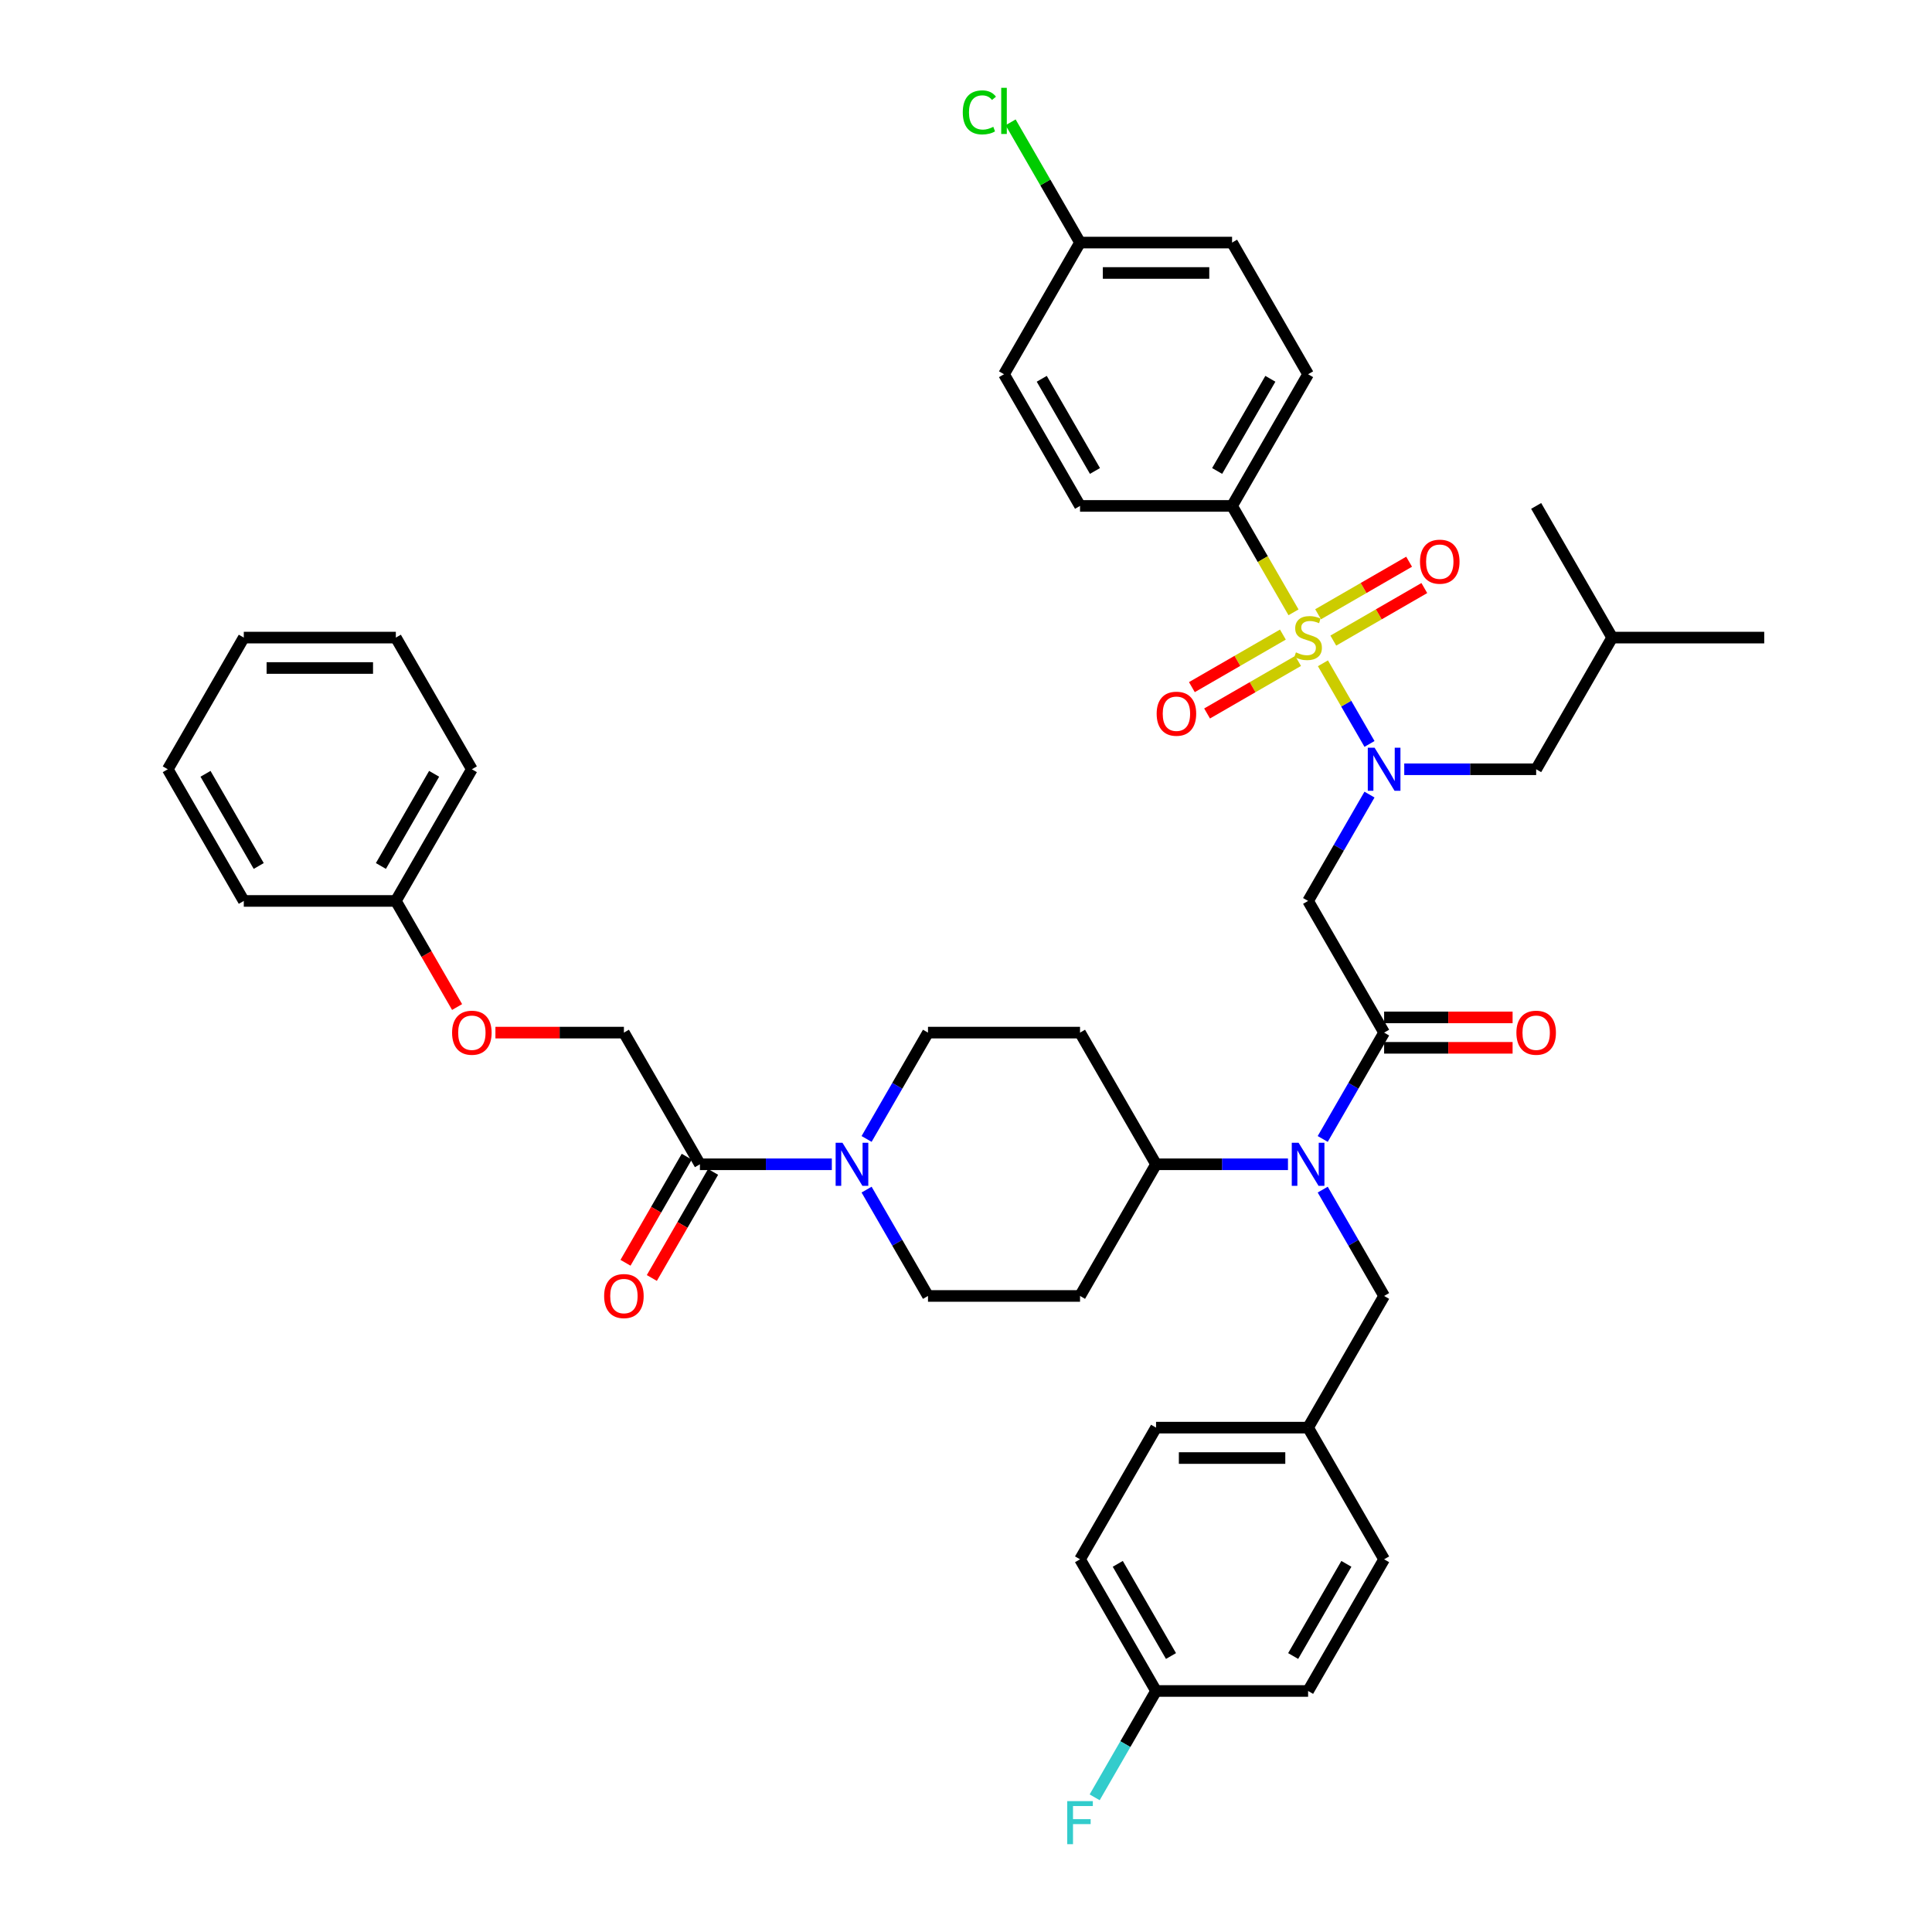 <?xml version='1.0' encoding='iso-8859-1'?>
<svg version='1.1' baseProfile='full'
              xmlns='http://www.w3.org/2000/svg'
                      xmlns:rdkit='http://www.rdkit.org/xml'
                      xmlns:xlink='http://www.w3.org/1999/xlink'
                  xml:space='preserve'
width='1000px' height='1000px' viewBox='0 0 1000 1000'>
<!-- END OF HEADER -->
<rect style='opacity:1.0;fill:#FFFFFF;stroke:none' width='1000' height='1000' x='0' y='0'> </rect>
<path class='bond-0' d='M 448.547,589.521 L 464.436,562' style='fill:none;fill-rule:evenodd;stroke:#0000FF;stroke-width:6px;stroke-linecap:butt;stroke-linejoin:miter;stroke-opacity:1' />
<path class='bond-0' d='M 464.436,562 L 480.326,534.478' style='fill:none;fill-rule:evenodd;stroke:#000000;stroke-width:6px;stroke-linecap:butt;stroke-linejoin:miter;stroke-opacity:1' />
<path class='bond-1' d='M 430.557,602.632 L 396.419,602.632' style='fill:none;fill-rule:evenodd;stroke:#0000FF;stroke-width:6px;stroke-linecap:butt;stroke-linejoin:miter;stroke-opacity:1' />
<path class='bond-1' d='M 396.419,602.632 L 362.28,602.632' style='fill:none;fill-rule:evenodd;stroke:#000000;stroke-width:6px;stroke-linecap:butt;stroke-linejoin:miter;stroke-opacity:1' />
<path class='bond-2' d='M 448.547,615.743 L 464.436,643.265' style='fill:none;fill-rule:evenodd;stroke:#0000FF;stroke-width:6px;stroke-linecap:butt;stroke-linejoin:miter;stroke-opacity:1' />
<path class='bond-2' d='M 464.436,643.265 L 480.326,670.786' style='fill:none;fill-rule:evenodd;stroke:#000000;stroke-width:6px;stroke-linecap:butt;stroke-linejoin:miter;stroke-opacity:1' />
<path class='bond-3' d='M 355.464,598.697 L 339.611,626.156' style='fill:none;fill-rule:evenodd;stroke:#000000;stroke-width:6px;stroke-linecap:butt;stroke-linejoin:miter;stroke-opacity:1' />
<path class='bond-3' d='M 339.611,626.156 L 323.758,653.614' style='fill:none;fill-rule:evenodd;stroke:#FF0000;stroke-width:6px;stroke-linecap:butt;stroke-linejoin:miter;stroke-opacity:1' />
<path class='bond-3' d='M 369.095,606.567 L 353.242,634.026' style='fill:none;fill-rule:evenodd;stroke:#000000;stroke-width:6px;stroke-linecap:butt;stroke-linejoin:miter;stroke-opacity:1' />
<path class='bond-3' d='M 353.242,634.026 L 337.389,661.484' style='fill:none;fill-rule:evenodd;stroke:#FF0000;stroke-width:6px;stroke-linecap:butt;stroke-linejoin:miter;stroke-opacity:1' />
<path class='bond-4' d='M 362.28,602.632 L 322.931,534.478' style='fill:none;fill-rule:evenodd;stroke:#000000;stroke-width:6px;stroke-linecap:butt;stroke-linejoin:miter;stroke-opacity:1' />
<path class='bond-5' d='M 256.432,534.478 L 289.681,534.478' style='fill:none;fill-rule:evenodd;stroke:#FF0000;stroke-width:6px;stroke-linecap:butt;stroke-linejoin:miter;stroke-opacity:1' />
<path class='bond-5' d='M 289.681,534.478 L 322.931,534.478' style='fill:none;fill-rule:evenodd;stroke:#000000;stroke-width:6px;stroke-linecap:butt;stroke-linejoin:miter;stroke-opacity:1' />
<path class='bond-6' d='M 236.591,521.241 L 220.738,493.783' style='fill:none;fill-rule:evenodd;stroke:#FF0000;stroke-width:6px;stroke-linecap:butt;stroke-linejoin:miter;stroke-opacity:1' />
<path class='bond-6' d='M 220.738,493.783 L 204.885,466.324' style='fill:none;fill-rule:evenodd;stroke:#000000;stroke-width:6px;stroke-linecap:butt;stroke-linejoin:miter;stroke-opacity:1' />
<path class='bond-7' d='M 204.885,466.324 L 244.234,398.17' style='fill:none;fill-rule:evenodd;stroke:#000000;stroke-width:6px;stroke-linecap:butt;stroke-linejoin:miter;stroke-opacity:1' />
<path class='bond-7' d='M 197.156,448.232 L 224.7,400.524' style='fill:none;fill-rule:evenodd;stroke:#000000;stroke-width:6px;stroke-linecap:butt;stroke-linejoin:miter;stroke-opacity:1' />
<path class='bond-8' d='M 204.885,466.324 L 126.187,466.324' style='fill:none;fill-rule:evenodd;stroke:#000000;stroke-width:6px;stroke-linecap:butt;stroke-linejoin:miter;stroke-opacity:1' />
<path class='bond-9' d='M 708.848,411.281 L 692.959,438.803' style='fill:none;fill-rule:evenodd;stroke:#0000FF;stroke-width:6px;stroke-linecap:butt;stroke-linejoin:miter;stroke-opacity:1' />
<path class='bond-9' d='M 692.959,438.803 L 677.069,466.324' style='fill:none;fill-rule:evenodd;stroke:#000000;stroke-width:6px;stroke-linecap:butt;stroke-linejoin:miter;stroke-opacity:1' />
<path class='bond-10' d='M 708.848,385.059 L 696.798,364.188' style='fill:none;fill-rule:evenodd;stroke:#0000FF;stroke-width:6px;stroke-linecap:butt;stroke-linejoin:miter;stroke-opacity:1' />
<path class='bond-10' d='M 696.798,364.188 L 684.747,343.316' style='fill:none;fill-rule:evenodd;stroke:#CCCC00;stroke-width:6px;stroke-linecap:butt;stroke-linejoin:miter;stroke-opacity:1' />
<path class='bond-11' d='M 726.837,398.17 L 760.976,398.17' style='fill:none;fill-rule:evenodd;stroke:#0000FF;stroke-width:6px;stroke-linecap:butt;stroke-linejoin:miter;stroke-opacity:1' />
<path class='bond-11' d='M 760.976,398.17 L 795.115,398.17' style='fill:none;fill-rule:evenodd;stroke:#000000;stroke-width:6px;stroke-linecap:butt;stroke-linejoin:miter;stroke-opacity:1' />
<path class='bond-12' d='M 637.72,261.863 L 677.069,193.709' style='fill:none;fill-rule:evenodd;stroke:#000000;stroke-width:6px;stroke-linecap:butt;stroke-linejoin:miter;stroke-opacity:1' />
<path class='bond-12' d='M 629.992,243.77 L 657.536,196.062' style='fill:none;fill-rule:evenodd;stroke:#000000;stroke-width:6px;stroke-linecap:butt;stroke-linejoin:miter;stroke-opacity:1' />
<path class='bond-13' d='M 637.72,261.863 L 559.023,261.863' style='fill:none;fill-rule:evenodd;stroke:#000000;stroke-width:6px;stroke-linecap:butt;stroke-linejoin:miter;stroke-opacity:1' />
<path class='bond-14' d='M 637.72,261.863 L 653.619,289.4' style='fill:none;fill-rule:evenodd;stroke:#000000;stroke-width:6px;stroke-linecap:butt;stroke-linejoin:miter;stroke-opacity:1' />
<path class='bond-14' d='M 653.619,289.4 L 669.518,316.937' style='fill:none;fill-rule:evenodd;stroke:#CCCC00;stroke-width:6px;stroke-linecap:butt;stroke-linejoin:miter;stroke-opacity:1' />
<path class='bond-15' d='M 664.021,328.463 L 640.468,342.061' style='fill:none;fill-rule:evenodd;stroke:#CCCC00;stroke-width:6px;stroke-linecap:butt;stroke-linejoin:miter;stroke-opacity:1' />
<path class='bond-15' d='M 640.468,342.061 L 616.915,355.659' style='fill:none;fill-rule:evenodd;stroke:#FF0000;stroke-width:6px;stroke-linecap:butt;stroke-linejoin:miter;stroke-opacity:1' />
<path class='bond-15' d='M 671.891,342.093 L 648.338,355.692' style='fill:none;fill-rule:evenodd;stroke:#CCCC00;stroke-width:6px;stroke-linecap:butt;stroke-linejoin:miter;stroke-opacity:1' />
<path class='bond-15' d='M 648.338,355.692 L 624.785,369.29' style='fill:none;fill-rule:evenodd;stroke:#FF0000;stroke-width:6px;stroke-linecap:butt;stroke-linejoin:miter;stroke-opacity:1' />
<path class='bond-16' d='M 690.117,331.57 L 713.67,317.972' style='fill:none;fill-rule:evenodd;stroke:#CCCC00;stroke-width:6px;stroke-linecap:butt;stroke-linejoin:miter;stroke-opacity:1' />
<path class='bond-16' d='M 713.67,317.972 L 737.223,304.374' style='fill:none;fill-rule:evenodd;stroke:#FF0000;stroke-width:6px;stroke-linecap:butt;stroke-linejoin:miter;stroke-opacity:1' />
<path class='bond-16' d='M 682.247,317.94 L 705.8,304.341' style='fill:none;fill-rule:evenodd;stroke:#CCCC00;stroke-width:6px;stroke-linecap:butt;stroke-linejoin:miter;stroke-opacity:1' />
<path class='bond-16' d='M 705.8,304.341 L 729.353,290.743' style='fill:none;fill-rule:evenodd;stroke:#FF0000;stroke-width:6px;stroke-linecap:butt;stroke-linejoin:miter;stroke-opacity:1' />
<path class='bond-17' d='M 677.069,193.709 L 637.72,125.555' style='fill:none;fill-rule:evenodd;stroke:#000000;stroke-width:6px;stroke-linecap:butt;stroke-linejoin:miter;stroke-opacity:1' />
<path class='bond-18' d='M 559.023,261.863 L 519.674,193.709' style='fill:none;fill-rule:evenodd;stroke:#000000;stroke-width:6px;stroke-linecap:butt;stroke-linejoin:miter;stroke-opacity:1' />
<path class='bond-18' d='M 566.752,243.77 L 539.207,196.062' style='fill:none;fill-rule:evenodd;stroke:#000000;stroke-width:6px;stroke-linecap:butt;stroke-linejoin:miter;stroke-opacity:1' />
<path class='bond-19' d='M 795.115,398.17 L 834.464,330.017' style='fill:none;fill-rule:evenodd;stroke:#000000;stroke-width:6px;stroke-linecap:butt;stroke-linejoin:miter;stroke-opacity:1' />
<path class='bond-20' d='M 834.464,330.017 L 913.161,330.017' style='fill:none;fill-rule:evenodd;stroke:#000000;stroke-width:6px;stroke-linecap:butt;stroke-linejoin:miter;stroke-opacity:1' />
<path class='bond-21' d='M 834.464,330.017 L 795.115,261.863' style='fill:none;fill-rule:evenodd;stroke:#000000;stroke-width:6px;stroke-linecap:butt;stroke-linejoin:miter;stroke-opacity:1' />
<path class='bond-22' d='M 666.65,602.632 L 632.511,602.632' style='fill:none;fill-rule:evenodd;stroke:#0000FF;stroke-width:6px;stroke-linecap:butt;stroke-linejoin:miter;stroke-opacity:1' />
<path class='bond-22' d='M 632.511,602.632 L 598.372,602.632' style='fill:none;fill-rule:evenodd;stroke:#000000;stroke-width:6px;stroke-linecap:butt;stroke-linejoin:miter;stroke-opacity:1' />
<path class='bond-23' d='M 684.639,589.521 L 700.528,562' style='fill:none;fill-rule:evenodd;stroke:#0000FF;stroke-width:6px;stroke-linecap:butt;stroke-linejoin:miter;stroke-opacity:1' />
<path class='bond-23' d='M 700.528,562 L 716.418,534.478' style='fill:none;fill-rule:evenodd;stroke:#000000;stroke-width:6px;stroke-linecap:butt;stroke-linejoin:miter;stroke-opacity:1' />
<path class='bond-24' d='M 684.639,615.743 L 700.528,643.265' style='fill:none;fill-rule:evenodd;stroke:#0000FF;stroke-width:6px;stroke-linecap:butt;stroke-linejoin:miter;stroke-opacity:1' />
<path class='bond-24' d='M 700.528,643.265 L 716.418,670.786' style='fill:none;fill-rule:evenodd;stroke:#000000;stroke-width:6px;stroke-linecap:butt;stroke-linejoin:miter;stroke-opacity:1' />
<path class='bond-25' d='M 716.418,542.348 L 749.667,542.348' style='fill:none;fill-rule:evenodd;stroke:#000000;stroke-width:6px;stroke-linecap:butt;stroke-linejoin:miter;stroke-opacity:1' />
<path class='bond-25' d='M 749.667,542.348 L 782.917,542.348' style='fill:none;fill-rule:evenodd;stroke:#FF0000;stroke-width:6px;stroke-linecap:butt;stroke-linejoin:miter;stroke-opacity:1' />
<path class='bond-25' d='M 716.418,526.609 L 749.667,526.609' style='fill:none;fill-rule:evenodd;stroke:#000000;stroke-width:6px;stroke-linecap:butt;stroke-linejoin:miter;stroke-opacity:1' />
<path class='bond-25' d='M 749.667,526.609 L 782.917,526.609' style='fill:none;fill-rule:evenodd;stroke:#FF0000;stroke-width:6px;stroke-linecap:butt;stroke-linejoin:miter;stroke-opacity:1' />
<path class='bond-26' d='M 716.418,534.478 L 677.069,466.324' style='fill:none;fill-rule:evenodd;stroke:#000000;stroke-width:6px;stroke-linecap:butt;stroke-linejoin:miter;stroke-opacity:1' />
<path class='bond-27' d='M 480.326,670.786 L 559.023,670.786' style='fill:none;fill-rule:evenodd;stroke:#000000;stroke-width:6px;stroke-linecap:butt;stroke-linejoin:miter;stroke-opacity:1' />
<path class='bond-28' d='M 480.326,534.478 L 559.023,534.478' style='fill:none;fill-rule:evenodd;stroke:#000000;stroke-width:6px;stroke-linecap:butt;stroke-linejoin:miter;stroke-opacity:1' />
<path class='bond-29' d='M 559.023,534.478 L 598.372,602.632' style='fill:none;fill-rule:evenodd;stroke:#000000;stroke-width:6px;stroke-linecap:butt;stroke-linejoin:miter;stroke-opacity:1' />
<path class='bond-30' d='M 598.372,602.632 L 559.023,670.786' style='fill:none;fill-rule:evenodd;stroke:#000000;stroke-width:6px;stroke-linecap:butt;stroke-linejoin:miter;stroke-opacity:1' />
<path class='bond-31' d='M 598.372,875.248 L 559.023,807.094' style='fill:none;fill-rule:evenodd;stroke:#000000;stroke-width:6px;stroke-linecap:butt;stroke-linejoin:miter;stroke-opacity:1' />
<path class='bond-31' d='M 606.1,857.155 L 578.556,809.447' style='fill:none;fill-rule:evenodd;stroke:#000000;stroke-width:6px;stroke-linecap:butt;stroke-linejoin:miter;stroke-opacity:1' />
<path class='bond-32' d='M 598.372,875.248 L 677.069,875.248' style='fill:none;fill-rule:evenodd;stroke:#000000;stroke-width:6px;stroke-linecap:butt;stroke-linejoin:miter;stroke-opacity:1' />
<path class='bond-33' d='M 598.372,875.248 L 582.482,902.769' style='fill:none;fill-rule:evenodd;stroke:#000000;stroke-width:6px;stroke-linecap:butt;stroke-linejoin:miter;stroke-opacity:1' />
<path class='bond-33' d='M 582.482,902.769 L 566.593,930.291' style='fill:none;fill-rule:evenodd;stroke:#33CCCC;stroke-width:6px;stroke-linecap:butt;stroke-linejoin:miter;stroke-opacity:1' />
<path class='bond-34' d='M 559.023,807.094 L 598.372,738.94' style='fill:none;fill-rule:evenodd;stroke:#000000;stroke-width:6px;stroke-linecap:butt;stroke-linejoin:miter;stroke-opacity:1' />
<path class='bond-35' d='M 598.372,738.94 L 677.069,738.94' style='fill:none;fill-rule:evenodd;stroke:#000000;stroke-width:6px;stroke-linecap:butt;stroke-linejoin:miter;stroke-opacity:1' />
<path class='bond-35' d='M 610.176,754.68 L 665.264,754.68' style='fill:none;fill-rule:evenodd;stroke:#000000;stroke-width:6px;stroke-linecap:butt;stroke-linejoin:miter;stroke-opacity:1' />
<path class='bond-36' d='M 716.418,807.094 L 677.069,738.94' style='fill:none;fill-rule:evenodd;stroke:#000000;stroke-width:6px;stroke-linecap:butt;stroke-linejoin:miter;stroke-opacity:1' />
<path class='bond-37' d='M 716.418,807.094 L 677.069,875.248' style='fill:none;fill-rule:evenodd;stroke:#000000;stroke-width:6px;stroke-linecap:butt;stroke-linejoin:miter;stroke-opacity:1' />
<path class='bond-37' d='M 696.885,809.447 L 669.341,857.155' style='fill:none;fill-rule:evenodd;stroke:#000000;stroke-width:6px;stroke-linecap:butt;stroke-linejoin:miter;stroke-opacity:1' />
<path class='bond-38' d='M 677.069,738.94 L 716.418,670.786' style='fill:none;fill-rule:evenodd;stroke:#000000;stroke-width:6px;stroke-linecap:butt;stroke-linejoin:miter;stroke-opacity:1' />
<path class='bond-39' d='M 559.023,125.555 L 519.674,193.709' style='fill:none;fill-rule:evenodd;stroke:#000000;stroke-width:6px;stroke-linecap:butt;stroke-linejoin:miter;stroke-opacity:1' />
<path class='bond-40' d='M 559.023,125.555 L 541.056,94.436' style='fill:none;fill-rule:evenodd;stroke:#000000;stroke-width:6px;stroke-linecap:butt;stroke-linejoin:miter;stroke-opacity:1' />
<path class='bond-40' d='M 541.056,94.436 L 523.09,63.317' style='fill:none;fill-rule:evenodd;stroke:#00CC00;stroke-width:6px;stroke-linecap:butt;stroke-linejoin:miter;stroke-opacity:1' />
<path class='bond-41' d='M 559.023,125.555 L 637.72,125.555' style='fill:none;fill-rule:evenodd;stroke:#000000;stroke-width:6px;stroke-linecap:butt;stroke-linejoin:miter;stroke-opacity:1' />
<path class='bond-41' d='M 570.828,141.294 L 625.916,141.294' style='fill:none;fill-rule:evenodd;stroke:#000000;stroke-width:6px;stroke-linecap:butt;stroke-linejoin:miter;stroke-opacity:1' />
<path class='bond-42' d='M 244.234,398.17 L 204.885,330.017' style='fill:none;fill-rule:evenodd;stroke:#000000;stroke-width:6px;stroke-linecap:butt;stroke-linejoin:miter;stroke-opacity:1' />
<path class='bond-43' d='M 126.187,466.324 L 86.839,398.17' style='fill:none;fill-rule:evenodd;stroke:#000000;stroke-width:6px;stroke-linecap:butt;stroke-linejoin:miter;stroke-opacity:1' />
<path class='bond-43' d='M 133.916,448.232 L 106.372,400.524' style='fill:none;fill-rule:evenodd;stroke:#000000;stroke-width:6px;stroke-linecap:butt;stroke-linejoin:miter;stroke-opacity:1' />
<path class='bond-44' d='M 204.885,330.017 L 126.187,330.017' style='fill:none;fill-rule:evenodd;stroke:#000000;stroke-width:6px;stroke-linecap:butt;stroke-linejoin:miter;stroke-opacity:1' />
<path class='bond-44' d='M 193.08,345.756 L 137.992,345.756' style='fill:none;fill-rule:evenodd;stroke:#000000;stroke-width:6px;stroke-linecap:butt;stroke-linejoin:miter;stroke-opacity:1' />
<path class='bond-45' d='M 86.839,398.17 L 126.187,330.017' style='fill:none;fill-rule:evenodd;stroke:#000000;stroke-width:6px;stroke-linecap:butt;stroke-linejoin:miter;stroke-opacity:1' />
<path  class='atom-0' d='M 436.051 591.489
L 443.354 603.293
Q 444.078 604.458, 445.242 606.567
Q 446.407 608.676, 446.47 608.802
L 446.47 591.489
L 449.429 591.489
L 449.429 613.776
L 446.376 613.776
L 438.537 600.869
Q 437.624 599.358, 436.649 597.627
Q 435.704 595.896, 435.421 595.361
L 435.421 613.776
L 432.525 613.776
L 432.525 591.489
L 436.051 591.489
' fill='#0000FF'/>
<path  class='atom-2' d='M 312.7 670.849
Q 312.7 665.498, 315.344 662.507
Q 317.989 659.517, 322.931 659.517
Q 327.873 659.517, 330.517 662.507
Q 333.162 665.498, 333.162 670.849
Q 333.162 676.264, 330.486 679.348
Q 327.81 682.402, 322.931 682.402
Q 318.02 682.402, 315.344 679.348
Q 312.7 676.295, 312.7 670.849
M 322.931 679.884
Q 326.331 679.884, 328.156 677.617
Q 330.014 675.319, 330.014 670.849
Q 330.014 666.474, 328.156 664.27
Q 326.331 662.035, 322.931 662.035
Q 319.531 662.035, 317.674 664.239
Q 315.848 666.442, 315.848 670.849
Q 315.848 675.351, 317.674 677.617
Q 319.531 679.884, 322.931 679.884
' fill='#FF0000'/>
<path  class='atom-3' d='M 234.003 534.541
Q 234.003 529.19, 236.647 526.199
Q 239.291 523.209, 244.234 523.209
Q 249.176 523.209, 251.82 526.199
Q 254.464 529.19, 254.464 534.541
Q 254.464 539.956, 251.788 543.041
Q 249.113 546.094, 244.234 546.094
Q 239.323 546.094, 236.647 543.041
Q 234.003 539.987, 234.003 534.541
M 244.234 543.576
Q 247.633 543.576, 249.459 541.309
Q 251.316 539.011, 251.316 534.541
Q 251.316 530.166, 249.459 527.962
Q 247.633 525.727, 244.234 525.727
Q 240.834 525.727, 238.977 527.931
Q 237.151 530.134, 237.151 534.541
Q 237.151 539.043, 238.977 541.309
Q 240.834 543.576, 244.234 543.576
' fill='#FF0000'/>
<path  class='atom-6' d='M 711.491 387.027
L 718.794 398.832
Q 719.518 399.996, 720.683 402.105
Q 721.848 404.214, 721.911 404.34
L 721.911 387.027
L 724.87 387.027
L 724.87 409.314
L 721.816 409.314
L 713.978 396.408
Q 713.065 394.897, 712.089 393.165
Q 711.145 391.434, 710.862 390.899
L 710.862 409.314
L 707.966 409.314
L 707.966 387.027
L 711.491 387.027
' fill='#0000FF'/>
<path  class='atom-8' d='M 670.773 337.666
Q 671.025 337.76, 672.064 338.201
Q 673.103 338.642, 674.236 338.925
Q 675.401 339.177, 676.534 339.177
Q 678.643 339.177, 679.871 338.17
Q 681.098 337.131, 681.098 335.336
Q 681.098 334.109, 680.469 333.353
Q 679.871 332.598, 678.926 332.189
Q 677.982 331.779, 676.408 331.307
Q 674.425 330.709, 673.229 330.142
Q 672.064 329.576, 671.214 328.38
Q 670.396 327.183, 670.396 325.169
Q 670.396 322.367, 672.284 320.636
Q 674.205 318.904, 677.982 318.904
Q 680.563 318.904, 683.491 320.132
L 682.767 322.556
Q 680.091 321.454, 678.076 321.454
Q 675.904 321.454, 674.708 322.367
Q 673.512 323.249, 673.543 324.791
Q 673.543 325.987, 674.142 326.711
Q 674.771 327.435, 675.653 327.844
Q 676.565 328.254, 678.076 328.726
Q 680.091 329.355, 681.287 329.985
Q 682.483 330.615, 683.333 331.905
Q 684.215 333.164, 684.215 335.336
Q 684.215 338.421, 682.137 340.09
Q 680.091 341.727, 676.66 341.727
Q 674.677 341.727, 673.166 341.286
Q 671.686 340.877, 669.923 340.153
L 670.773 337.666
' fill='#CCCC00'/>
<path  class='atom-9' d='M 598.685 369.428
Q 598.685 364.077, 601.329 361.086
Q 603.973 358.096, 608.915 358.096
Q 613.857 358.096, 616.502 361.086
Q 619.146 364.077, 619.146 369.428
Q 619.146 374.843, 616.47 377.927
Q 613.794 380.981, 608.915 380.981
Q 604.004 380.981, 601.329 377.927
Q 598.685 374.874, 598.685 369.428
M 608.915 378.463
Q 612.315 378.463, 614.141 376.196
Q 615.998 373.898, 615.998 369.428
Q 615.998 365.053, 614.141 362.849
Q 612.315 360.614, 608.915 360.614
Q 605.515 360.614, 603.658 362.818
Q 601.832 365.021, 601.832 369.428
Q 601.832 373.93, 603.658 376.196
Q 605.515 378.463, 608.915 378.463
' fill='#FF0000'/>
<path  class='atom-10' d='M 734.992 290.731
Q 734.992 285.379, 737.637 282.389
Q 740.281 279.398, 745.223 279.398
Q 750.165 279.398, 752.809 282.389
Q 755.454 285.379, 755.454 290.731
Q 755.454 296.145, 752.778 299.23
Q 750.102 302.284, 745.223 302.284
Q 740.312 302.284, 737.637 299.23
Q 734.992 296.177, 734.992 290.731
M 745.223 299.765
Q 748.623 299.765, 750.449 297.499
Q 752.306 295.201, 752.306 290.731
Q 752.306 286.355, 750.449 284.152
Q 748.623 281.917, 745.223 281.917
Q 741.823 281.917, 739.966 284.12
Q 738.14 286.324, 738.14 290.731
Q 738.14 295.232, 739.966 297.499
Q 741.823 299.765, 745.223 299.765
' fill='#FF0000'/>
<path  class='atom-15' d='M 672.143 591.489
L 679.446 603.293
Q 680.17 604.458, 681.335 606.567
Q 682.499 608.676, 682.562 608.802
L 682.562 591.489
L 685.521 591.489
L 685.521 613.776
L 682.468 613.776
L 674.629 600.869
Q 673.717 599.358, 672.741 597.627
Q 671.796 595.896, 671.513 595.361
L 671.513 613.776
L 668.617 613.776
L 668.617 591.489
L 672.143 591.489
' fill='#0000FF'/>
<path  class='atom-17' d='M 784.885 534.541
Q 784.885 529.19, 787.529 526.199
Q 790.173 523.209, 795.115 523.209
Q 800.057 523.209, 802.702 526.199
Q 805.346 529.19, 805.346 534.541
Q 805.346 539.956, 802.67 543.041
Q 799.994 546.094, 795.115 546.094
Q 790.204 546.094, 787.529 543.041
Q 784.885 539.987, 784.885 534.541
M 795.115 543.576
Q 798.515 543.576, 800.341 541.309
Q 802.198 539.011, 802.198 534.541
Q 802.198 530.166, 800.341 527.962
Q 798.515 525.727, 795.115 525.727
Q 791.715 525.727, 789.858 527.931
Q 788.032 530.134, 788.032 534.541
Q 788.032 539.043, 789.858 541.309
Q 791.715 543.576, 795.115 543.576
' fill='#FF0000'/>
<path  class='atom-29' d='M 552.397 932.258
L 565.649 932.258
L 565.649 934.808
L 555.387 934.808
L 555.387 941.576
L 564.516 941.576
L 564.516 944.157
L 555.387 944.157
L 555.387 954.545
L 552.397 954.545
L 552.397 932.258
' fill='#33CCCC'/>
<path  class='atom-37' d='M 498.332 58.172
Q 498.332 52.632, 500.913 49.736
Q 503.526 46.808, 508.468 46.808
Q 513.064 46.808, 515.519 50.05
L 513.442 51.75
Q 511.647 49.389, 508.468 49.389
Q 505.1 49.389, 503.305 51.656
Q 501.542 53.891, 501.542 58.172
Q 501.542 62.579, 503.368 64.846
Q 505.226 67.112, 508.814 67.112
Q 511.269 67.112, 514.134 65.633
L 515.015 67.993
Q 513.851 68.749, 512.088 69.19
Q 510.325 69.63, 508.373 69.63
Q 503.526 69.63, 500.913 66.671
Q 498.332 63.712, 498.332 58.172
' fill='#00CC00'/>
<path  class='atom-37' d='M 518.226 45.455
L 521.122 45.455
L 521.122 69.347
L 518.226 69.347
L 518.226 45.455
' fill='#00CC00'/>
</svg>
